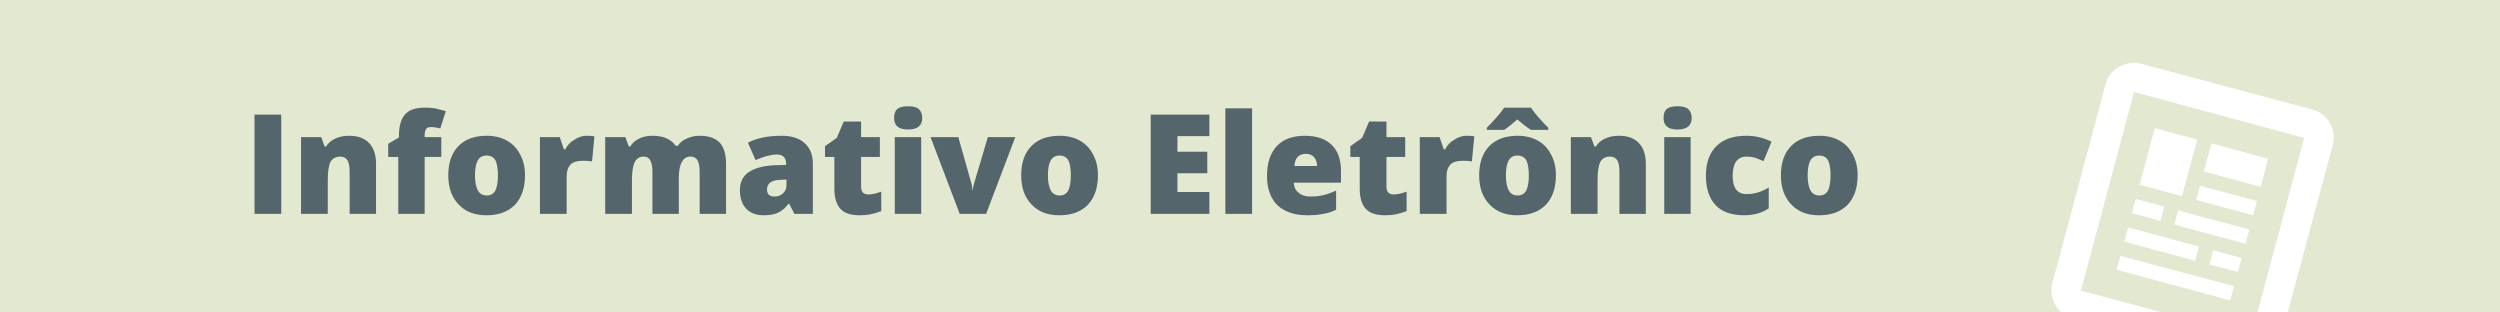 
<svg xmlns="http://www.w3.org/2000/svg" version="1.1" xmlns:xlink="http://www.w3.org/1999/xlink" preserveAspectRatio="none" x="0px" y="0px" width="360px" height="45px" viewBox="0 0 360 45">
<defs>
<g id="Layer4_0_FILL">
<path fill="#E3E9D1" stroke="none" d="
M 335.5 17.7
Q 336.35 19.25 335.9 20.95
L 329.4 45.1 360 45.1 360 0 0 0 0 45.1 296.95 45.1
Q 296.35 44.6 296 43.95 295.1 42.4 295.55 40.75
L 303.2 12.15
Q 303.65 10.45 305.2 9.6 306.8 8.75 308.4 9.2
L 332.9 15.75
Q 334.6 16.2 335.5 17.7
M 325.05 45.1
L 331.8 19.85 307.3 13.25 299.65 41.85 311.75 45.1 325.05 45.1
M 326.6 22.85
L 325.55 26.9 317.35 24.7 318.45 20.65 326.6 22.85
M 325 28.95
L 324.45 31 316.25 28.8 316.8 26.75 325 28.95
M 310.3 18.45
L 316.4 20.1 314.2 28.25 308.1 26.6 310.3 18.45
M 323.9 33.05
L 323.35 35.1 313.1 32.35 313.65 30.3 323.9 33.05
M 305.9 34.8
L 306.45 32.75 316.65 35.5 316.1 37.55 305.9 34.8
M 311.1 31.8
L 307 30.7 307.55 28.65 311.65 29.75 311.1 31.8
M 321.7 41.2
L 321.15 43.25 304.8 38.85 305.35 36.85 321.7 41.2
M 322.8 37.15
L 322.25 39.15 318.15 38.1 318.7 36.05 322.8 37.15 Z"/>
</g>

<g id="Symbol_9_0_Layer0_0_FILL">
<path fill="#54656B" stroke="none" d="
M 219.85 4.85
Q 218.15 4 216.2 4 213.4 4 211.9 5.5 210.4 7 210.4 9.75 210.4 12.5 211.8 14 213.2 15.45 215.9 15.45 218 15.45 219.45 14.45
L 219.45 11.45
Q 217.9 12.4 216.25 12.4 214.25 12.4 214.25 9.75 214.25 8.45 214.75 7.7 215.3 7 216.2 7 216.85 7 217.45 7.15 218 7.35 218.7 7.65
L 219.85 4.85
M 232.25 9.7
Q 232.25 7.95 231.55 6.7 230.9 5.4 229.65 4.7 228.4 4 226.75 4 224.1 4 222.65 5.5 221.2 7 221.2 9.7 221.2 12.35 222.7 13.9 224.15 15.45 226.7 15.45 229.3 15.45 230.8 13.95 232.25 12.4 232.25 9.7
M 225.45 11.85
Q 225.05 11.1 225.05 9.7 225.05 8.25 225.45 7.55 225.85 6.85 226.7 6.85 227.6 6.85 228 7.55 228.35 8.3 228.35 9.7 228.35 11.1 228 11.85 227.6 12.6 226.75 12.6 225.85 12.6 225.45 11.85
M 110.95 4.2
L 107 4.2 105.05 10.75
Q 104.85 11.35 104.85 11.85
L 104.8 11.85
Q 104.8 11.7 104.75 11.5 104.75 11.35 104.7 11.2 104.7 11 104.65 10.9 104.6 10.8 104.6 10.75
L 102.75 4.2 98.75 4.2 102.95 15.25 106.75 15.25 110.95 4.2
M 122.85 9.7
Q 122.85 7.95 122.15 6.7 121.5 5.4 120.25 4.7 119 4 117.35 4 114.7 4 113.25 5.5 111.8 7 111.8 9.7 111.8 12.35 113.3 13.9 114.75 15.45 117.3 15.45 119.9 15.45 121.4 13.95 122.85 12.4 122.85 9.7
M 115.65 9.7
Q 115.65 8.25 116.05 7.55 116.45 6.85 117.3 6.85 118.2 6.85 118.6 7.55 118.95 8.3 118.95 9.7 118.95 11.1 118.6 11.85 118.2 12.6 117.35 12.6 116.45 12.6 116.05 11.85 115.65 11.1 115.65 9.7
M 138.9 12.1
L 134.3 12.1 134.3 9.4 138.6 9.4 138.6 6.3 134.3 6.3 134.3 4.05 138.9 4.05 138.9 0.95 130.45 0.95 130.45 15.25 138.9 15.25 138.9 12.1
M 145.05 15.25
L 145.05 0.05 141.2 0.05 141.2 15.25 145.05 15.25
M 156.5 5.3
Q 155.15 4 152.65 4 150 4 148.6 5.5 147.2 7 147.2 9.8 147.2 12.5 148.7 14 150.25 15.45 153 15.45 154.35 15.45 155.3 15.25 156.25 15.1 157.15 14.65
L 157.15 11.9
Q 156.15 12.35 155.3 12.55 154.5 12.75 153.45 12.75 152.35 12.75 151.75 12.2 151.1 11.7 151.05 10.75
L 157.85 10.75 157.85 9.05
Q 157.85 6.6 156.5 5.3
M 152.8 6.6
Q 153.5 6.6 153.95 7.05 154.4 7.55 154.4 8.35
L 151.15 8.35
Q 151.2 7.45 151.65 7 152.1 6.6 152.8 6.6
M 164.4 4.2
L 164.4 1.95 161.9 1.95 160.9 4.3 159.2 5.5 159.2 7.05 160.55 7.05 160.55 11.6
Q 160.55 13.55 161.4 14.5 162.25 15.45 164.2 15.45 165.1 15.45 165.8 15.3 166.5 15.15 167.3 14.85
L 167.3 12.05
Q 166.2 12.45 165.45 12.45 164.4 12.45 164.4 11.35
L 164.4 7.05 167.1 7.05 167.1 4.2 164.4 4.2
M 175.9 4
Q 175.05 4 174.2 4.55 173.3 5.05 172.85 5.95
L 172.65 5.95 172.05 4.2 169.2 4.2 169.2 15.25 173.05 15.25 173.05 9.8
Q 173.05 8.75 173.6 8.15 174.15 7.6 175.4 7.6 176.25 7.6 176.7 7.7
L 177.05 4.1 176.85 4.05
Q 176.4 4 175.9 4
M 186.2 4.7
Q 184.95 4 183.3 4 180.65 4 179.2 5.5 177.75 7 177.75 9.7 177.75 12.35 179.25 13.9 180.7 15.45 183.25 15.45 185.85 15.45 187.35 13.95 188.8 12.4 188.8 9.7 188.8 7.95 188.1 6.7 187.45 5.4 186.2 4.7
M 184.9 9.7
Q 184.9 11.1 184.55 11.85 184.15 12.6 183.3 12.6 182.4 12.6 182 11.85 181.6 11.1 181.6 9.7 181.6 8.25 182 7.55 182.4 6.85 183.25 6.85 184.15 6.85 184.55 7.55 184.9 8.3 184.9 9.7
M 200.75 5.05
Q 199.75 4 197.9 4 196.75 4 195.9 4.4 195.05 4.75 194.55 5.55
L 194.35 5.55 193.85 4.2 190.95 4.2 190.95 15.25 194.8 15.25 194.8 10.4
Q 194.8 8.55 195.2 7.75 195.65 7 196.6 7 197.3 7 197.65 7.55 197.95 8.1 197.95 9.2
L 197.95 15.25 201.75 15.25 201.75 8.05
Q 201.75 6.1 200.75 5.05
M 204.75 0.15
Q 204.3 0.55 204.3 1.45 204.3 3.1 206.3 3.1 208.35 3.1 208.35 1.45 208.35 0.6 207.85 0.15 207.4 -0.25 206.3 -0.25 205.25 -0.25 204.75 0.15
M 204.4 15.25
L 208.2 15.25 208.2 4.2 204.4 4.2 204.4 15.25
M 185.2 -0.05
L 181.35 -0.05
Q 181 0.5 180.25 1.35 179.5 2.2 178.85 2.85
L 178.85 3.15 181.35 3.15
Q 182.05 2.7 183.25 1.65 184.4 2.65 185.2 3.15
L 187.7 3.15 187.7 2.85
Q 186.1 1.25 185.2 -0.05
M 97.4 4.2
L 93.6 4.2 93.6 15.25 97.4 15.25 97.4 4.2
M 93.5 1.45
Q 93.5 3.1 95.5 3.1 97.55 3.1 97.55 1.45 97.55 0.6 97.05 0.15 96.6 -0.25 95.5 -0.25 94.45 -0.25 93.95 0.15 93.5 0.55 93.5 1.45
M 91.45 7.05
L 91.45 4.2 88.75 4.2 88.75 1.95 86.25 1.95 85.25 4.3 83.55 5.5 83.55 7.05 84.9 7.05 84.9 11.6
Q 84.9 13.55 85.75 14.5 86.6 15.45 88.55 15.45 89.45 15.45 90.15 15.3 90.85 15.15 91.65 14.85
L 91.65 12.05
Q 90.55 12.45 89.8 12.45 88.75 12.45 88.75 11.35
L 88.75 7.05 91.45 7.05
M 81.8 15.25
L 81.8 8
Q 81.8 6.1 80.6 5.05 79.45 4 77.3 4 74.35 4 72.45 5
L 73.55 7.5
Q 75.4 6.7 76.6 6.7 77.95 6.7 77.95 8.05
L 77.95 8.2 76.1 8.25
Q 73.8 8.4 72.55 9.25 71.3 10.1 71.3 11.85 71.3 13.55 72.2 14.5 73.1 15.45 74.7 15.45 75.95 15.45 76.75 15.1 77.55 14.75 78.3 13.8
L 78.4 13.8 79.15 15.25 81.8 15.25
M 77.1 10.35
L 78 10.3 78 11.15
Q 78 11.85 77.5 12.3 77 12.75 76.3 12.75 75.2 12.75 75.2 11.75 75.2 10.4 77.1 10.35
M 62.35 5.45
L 62.05 5.45
Q 61.05 4 58.7 4 57.6 4 56.8 4.4 55.95 4.8 55.5 5.55
L 55.3 5.55 54.8 4.2 51.9 4.2 51.9 15.25 55.75 15.25 55.75 10.4
Q 55.75 8.6 56.15 7.8 56.55 7 57.45 7 58.1 7 58.4 7.55 58.7 8.1 58.7 9.25
L 58.7 15.25 62.5 15.25 62.5 10.1
Q 62.5 8.5 62.95 7.75 63.35 7 64.2 7 64.9 7 65.2 7.55 65.5 8.1 65.5 9.25
L 65.5 15.25 69.3 15.25 69.3 8.05
Q 69.3 6 68.4 5 67.45 4 65.5 4 64.5 4 63.65 4.4 62.8 4.75 62.35 5.45
M 49.2 4
Q 48.35 4 47.5 4.55 46.6 5.05 46.15 5.95
L 45.95 5.95 45.35 4.2 42.5 4.2 42.5 15.25 46.35 15.25 46.35 9.8
Q 46.35 8.75 46.9 8.15 47.45 7.6 48.7 7.6 49.55 7.6 50 7.7
L 50.35 4.1 50.15 4.05
Q 49.7 4 49.2 4
M 34.85 4
Q 32.2 4 30.75 5.5 29.3 7 29.3 9.7 29.3 12.35 30.8 13.9 32.25 15.45 34.8 15.45 37.4 15.45 38.9 13.95 40.35 12.4 40.35 9.7 40.35 7.95 39.65 6.7 39 5.4 37.75 4.7 36.5 4 34.85 4
M 33.15 9.7
Q 33.15 8.25 33.55 7.55 33.95 6.85 34.8 6.85 35.7 6.85 36.1 7.55 36.45 8.3 36.45 9.7 36.45 11.1 36.1 11.85 35.7 12.6 34.85 12.6 33.95 12.6 33.55 11.85 33.15 11.1 33.15 9.7
M 26.75 2.75
Q 27.45 2.75 28.15 2.95
L 28.95 0.45
Q 28.05 0.2 27.4 0.05 26.7 -0.05 25.95 -0.05 23.95 -0.05 23.1 0.9 22.2 1.85 22.2 4.05
L 22.2 4.25 20.65 5.15 20.65 7.05 22.1 7.05 22.1 15.25 25.9 15.25 25.9 7.05 28.3 7.05 28.3 4.2 25.9 4.2 25.9 3.9
Q 25.9 3.3 26.15 3 26.3 2.75 26.75 2.75
M 11.5 5.55
L 11 4.2 8.1 4.2 8.1 15.25 11.95 15.25 11.95 10.4
Q 11.95 8.55 12.35 7.75 12.8 7 13.75 7 14.45 7 14.8 7.55 15.1 8.1 15.1 9.2
L 15.1 15.25 18.9 15.25 18.9 8.05
Q 18.9 6.1 17.9 5.05 16.9 4 15.05 4 13.9 4 13.05 4.4 12.2 4.75 11.7 5.55
L 11.5 5.55
M 1.4 15.25
L 5.25 15.25 5.25 0.95 1.4 0.95 1.4 15.25 Z"/>
</g>
</defs>

<g transform="matrix( 1, 0, 0, 1, 0,0) ">
<use xlink:href="#Layer4_0_FILL"/>
</g>

<g transform="matrix( 1, 0, 0, 1, 35.25,15.55) ">
<g transform="matrix( 1, 0, 0, 1, 0,0) ">
<use xlink:href="#Symbol_9_0_Layer0_0_FILL"/>
</g>
</g>
</svg>
